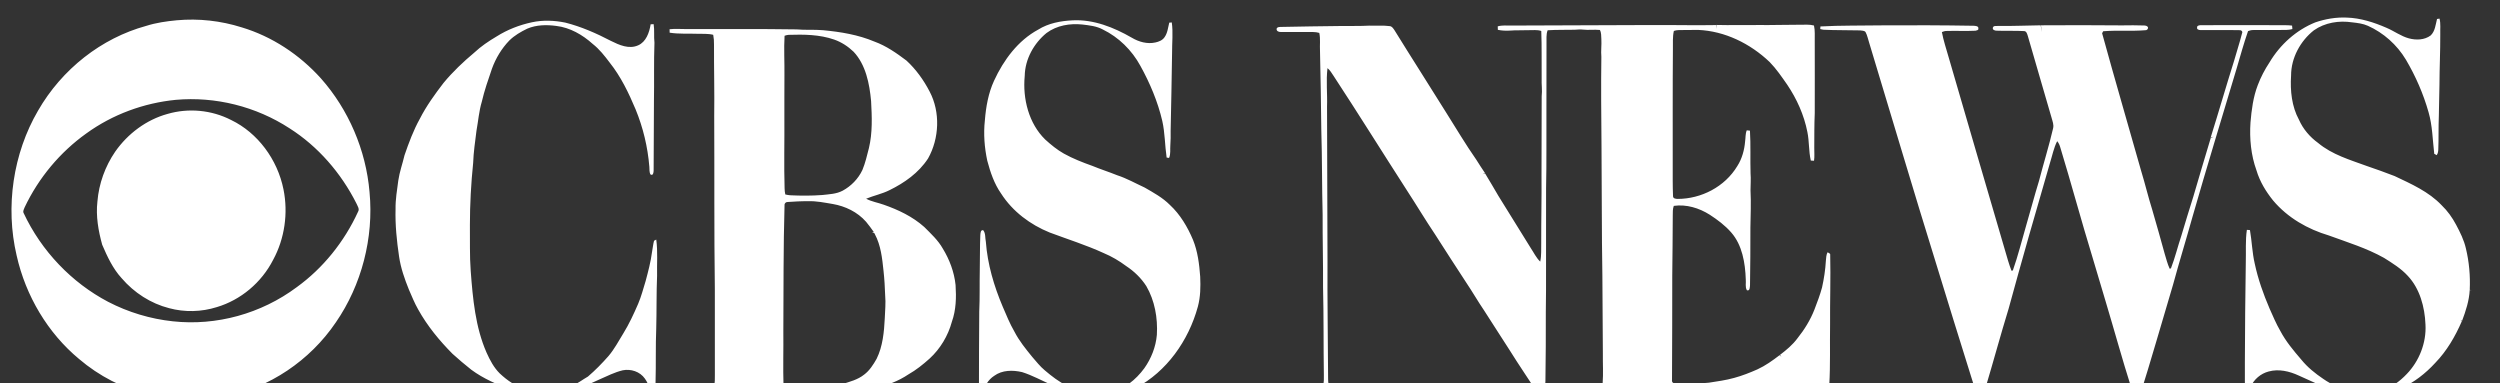 <?xml version="1.0" encoding="UTF-8" standalone="no"?>
<!DOCTYPE svg PUBLIC "-//W3C//DTD SVG 1.1//EN" "http://www.w3.org/Graphics/SVG/1.1/DTD/svg11.dtd">
<svg width="163px" height="25px" version="1.1" xmlns="http://www.w3.org/2000/svg" xmlns:xlink="http://www.w3.org/1999/xlink" xml:space="preserve" xmlns:serif="http://www.serif.com/" style="fill-rule:evenodd;clip-rule:evenodd;stroke-linejoin:round;stroke-miterlimit:2;">
    <rect width="100%" height="100%" fill="#333333" stroke="none"/>
    <g transform="matrix(1,0,0,1,-825,-4525)">
        <g transform="matrix(1,0,0,8.611,-35.63,13.108)">
            <g id="logo-cbs-news" transform="matrix(0.057,0,0,0.007,861.379,524.101)">
                <path d="M2069.19,9.667C2092.31,8.454 2115.5,8.883 2138.65,8.496C2173.9,8.263 2209.16,8.354 2244.4,8.925C2246.41,9.087 2250.33,9.067 2249.82,12.104C2250.08,13.9 2247.58,13.912 2246.45,14.3C2235.38,14.837 2224.28,14.217 2213.22,14.563C2211.42,14.554 2209.73,15.175 2208.1,15.75C2209.91,24.908 2213.03,33.762 2215.74,42.683C2237.34,112.558 2258.73,182.508 2280.48,252.333C2282.72,259.587 2284.82,266.904 2287.73,273.929C2288.12,273.846 2288.89,273.675 2289.28,273.583C2295.2,257.829 2299.4,241.488 2304.38,225.425C2309.42,209.246 2313.92,192.892 2319.18,176.775C2324.39,157.729 2330.63,138.971 2335.34,119.783C2336.31,115.971 2334.65,112.233 2333.63,108.637C2324.42,79.146 2315.6,49.554 2306.43,20.058C2305.69,17.938 2304.97,14.808 2302.22,14.683C2291.74,14.125 2281.22,14.646 2270.74,14.246C2268.84,14.288 2265.72,13.437 2266.43,10.917C2267.26,8.637 2269.87,9.308 2271.77,9.138C2288.23,9.35 2304.69,8.629 2321.15,8.425C2321.47,10.854 2321.81,13.275 2322.32,15.671C2322.09,13.254 2321.81,10.833 2321.42,8.433C2352.3,8.263 2383.17,8.233 2414.05,8.517C2422.54,8.396 2431.05,8.325 2439.55,8.629C2441.22,8.729 2443.36,9.017 2443.93,10.925C2444,12.775 2442.33,13.921 2440.65,13.758C2424.66,14.992 2408.59,13.617 2392.6,14.867C2392.3,15.408 2391.69,16.483 2391.38,17.021C2405.83,66.717 2421.13,116.154 2435.98,165.738C2440.52,179.763 2444.1,194.071 2448.76,208.067C2453.71,223.879 2458.31,239.804 2463,255.708C2464.71,261.096 2466.2,266.592 2468.64,271.721C2469,271.621 2469.76,271.417 2470.12,271.317C2474.78,259.892 2477.84,247.908 2481.93,236.296C2486.39,221.988 2491.09,207.762 2495.78,193.533C2502.28,172.375 2509,151.287 2515.68,130.192L2514.8,130.079C2516.14,129.796 2517.53,129.542 2518.93,129.183C2518.13,129.204 2516.53,129.237 2515.74,129.254C2524.83,101.825 2533.25,74.175 2542.37,46.758C2545.28,36.858 2548.78,27.133 2551.41,17.167C2552.61,14.887 2550.28,13.425 2548.23,13.692C2533.43,13.396 2518.64,13.75 2503.84,13.588C2502.34,13.517 2499.68,13.071 2500.02,11.067C2499.55,8.679 2502.72,8.263 2504.45,8.304C2536.3,8.2 2568.16,8.213 2600.02,8.313C2602.88,8.292 2605.78,8.425 2608.67,8.729C2608.78,9.979 2608.89,11.229 2609.04,12.492C2604.78,13.658 2600.35,13.446 2596,13.475C2585.5,13.475 2575.02,13.487 2564.53,13.538C2562.35,13.487 2560.28,13.975 2558.31,14.696C2553.36,28.137 2549.39,41.921 2545.1,55.588C2528.21,108.971 2510.94,162.233 2494.7,215.821C2487.49,240.279 2479.54,264.517 2472.51,289.029C2459.59,329.913 2447.3,371 2433.69,411.658C2433.05,413.404 2432.1,415.033 2431.27,416.667C2427.8,411.733 2426.65,405.696 2424.62,400.104C2414.29,369.375 2405.3,338.225 2395.48,307.329C2390.33,291.346 2385.45,275.292 2380.35,259.296C2367.52,219.763 2356.2,179.771 2343.45,140.221C2342.72,137.854 2341.66,135.579 2339.97,133.758C2336.03,141.075 2334.41,149.338 2331.78,157.171C2315.61,209.683 2299.64,262.263 2284.41,315.054C2275.21,343.392 2267.04,372.046 2258.03,400.442C2256.12,405.583 2254.87,411.108 2251.56,415.571C2246.96,407.079 2244.79,397.546 2241.57,388.492C2228.12,348.054 2214.92,307.525 2201.77,266.987C2175.57,187.333 2150.61,107.275 2124.98,27.429C2123.57,23.508 2122.84,19.279 2120.72,15.65C2119.14,13.954 2116.55,14.329 2114.5,13.933C2100.52,13.567 2086.53,13.883 2072.57,13.221C2071.33,13.029 2070.12,12.783 2068.95,12.512C2069,11.563 2069.08,10.608 2069.19,9.667ZM1715.94,8.7C1769.1,8.488 1822.26,8.325 1875.43,8.142C1900.19,7.979 1924.95,8.629 1949.71,8.179C1949.88,9.229 1950.24,11.321 1950.42,12.367C1950.34,11.292 1950.19,9.125 1950.1,8.05C1966.23,8.475 1982.35,7.958 1998.48,8.129C2014.38,8.304 2030.26,7.775 2046.16,7.804C2051.37,7.904 2056.66,7.296 2061.78,8.65C2063.15,14.104 2062.53,19.746 2062.67,25.304C2062.84,51.363 2062.64,77.425 2062.68,103.483C2062.09,116.013 2062.22,128.563 2062.13,141.104C2062.05,145.721 2062.62,150.363 2061.85,154.938C2060.93,154.883 2059.09,154.783 2058.17,154.733C2055.7,144.633 2056.47,134.021 2054.25,123.862C2050.43,105.367 2042.11,87.996 2031.18,72.663C2024.91,64.167 2018.72,55.55 2011.11,48.171C1988.72,27.988 1959.66,14.646 1929.35,13.417C1923.58,13.454 1917.82,13.425 1912.07,13.546C1908.52,13.638 1904.9,13.325 1901.51,14.542C1899.94,21.025 1900.58,27.713 1900.43,34.308C1900.05,76.329 1900.28,118.342 1900.21,160.354C1900.22,171.196 1900.09,182.05 1900.56,192.883C1900.38,195.971 1903.7,196.154 1905.99,196.217C1932.59,196.154 1959.75,183.35 1974.19,160.546C1979.51,152.671 1982.2,143.329 1983.03,133.933C1983.65,129.967 1983.24,125.792 1984.9,122.033C1985.8,122.121 1987.64,122.296 1988.56,122.375C1989.55,137.771 1988.76,153.229 1989.25,168.646C1989.8,174.742 1989.19,180.85 1989.2,186.958C1989.94,200.463 1989.29,213.979 1989.07,227.496C1989.22,248.133 1988.84,268.775 1988.63,289.425C1988.42,291.7 1988.54,296.212 1985.05,294.983C1982.86,291.55 1984.19,287.242 1983.78,283.421C1983.17,265.462 1979.75,246.083 1967.1,232.463C1960.01,224.813 1951.42,218.754 1942.58,213.329C1930.33,205.983 1915.77,201.846 1901.45,203.746C1900.09,207.071 1900.33,210.708 1900.27,214.212C1900.22,235.921 1899.92,257.617 1899.69,279.317C1899.67,316.913 1899.62,354.513 1899.4,392.104C1898.88,394.808 1901.54,396.162 1903.87,395.896C1916.41,395.979 1929.01,396.333 1941.52,395.012C1951.2,393.579 1960.96,392.342 1970.45,389.842C1979.57,387.5 1988.42,384.229 1997.1,380.587C2006.2,376.629 2014.48,371.037 2022.48,365.225C2023.03,365.683 2024.13,366.6 2024.67,367.054C2024.24,366.517 2023.38,365.442 2022.94,364.904C2030.19,359.687 2037.33,354.108 2042.87,347.025C2050.8,337.646 2057.65,327.25 2062.34,315.854C2065.51,308.042 2068.66,300.196 2071.01,292.075C2073.25,282.533 2074.82,272.821 2075.41,263.021C2075.71,259.962 2075.81,256.783 2077.27,253.996C2078.62,254.629 2080.71,255.067 2080.36,257.05C2080.97,282.058 2080.02,307.079 2080.21,332.1C2079.84,353.821 2080.64,375.592 2079.31,397.287C2079.43,398.763 2078.14,400.063 2076.68,399.858C2052.99,400.937 2029.25,400.3 2005.54,400.675C1966.5,400.904 1927.47,400.613 1888.44,401.033L1887.83,401.475C1885.73,401.392 1883.63,401.383 1881.57,401.383C1856.53,401.746 1831.48,401.65 1806.44,401.412C1797.93,401.271 1789.41,401.863 1780.94,401.129C1777.1,401.488 1773.13,401.842 1769.45,400.45C1768.06,397.396 1771.64,396.671 1773.89,396.842C1787.09,396.729 1800.29,396.813 1813.5,396.554C1815.7,396.525 1817.88,396.129 1820.05,395.658C1820.94,385 1820.14,374.279 1820.31,363.6C1820.02,335.467 1819.91,307.35 1819.75,279.221C1818.9,232.167 1819.21,185.088 1818.75,138.013C1818.47,106.196 1818.09,74.358 1818.59,42.529C1817.95,36.108 1819.02,29.683 1818.58,23.263C1818.3,19.946 1818.68,16.421 1816.88,13.463C1810.41,12.833 1803.9,13.8 1797.44,13.079C1794.31,12.65 1791.19,13.137 1788.09,13.229C1777.78,13.446 1767.45,13.179 1757.15,13.792C1755.23,18.362 1756.03,23.421 1755.84,28.238C1755.9,52.317 1755.69,76.371 1755.75,100.433C1755.59,128.542 1756.01,156.675 1755.36,184.762C1755.48,213.563 1755.17,242.354 1755.31,271.154C1755.44,287.067 1755.23,302.979 1755.05,318.908C1755.22,343.629 1754.89,368.358 1754.61,393.092C1754.04,400.387 1754.5,407.725 1753.65,415C1751.17,413.996 1749.63,411.808 1748.13,409.746C1736.52,392.85 1724.48,376.263 1713.2,359.129C1703.49,345.133 1694.15,330.896 1684.48,316.9C1677.31,306.95 1670.98,296.446 1663.85,286.475C1651.83,269.333 1640.24,251.896 1628.41,234.625C1617.25,218.937 1606.99,202.646 1596.06,186.812C1568.04,145.683 1540.68,104.112 1512.33,63.217C1510.19,60.25 1508.31,57 1505.34,54.771C1503.53,68.592 1505.35,82.554 1504.8,96.45C1504.95,151.975 1505.16,207.513 1505.33,263.038C1505.05,305.742 1505.85,348.429 1506.03,391.129C1505.98,393.354 1506.21,395.613 1507.08,397.704C1522.12,398.417 1537.2,397.379 1552.25,397.642C1553.94,397.492 1556.19,398.433 1556,400.508C1554.35,402.563 1551.45,401.729 1549.18,402.013C1524.15,402.967 1499.08,402.917 1474.05,403.071C1466.39,403.254 1458.61,404.258 1451.05,402.629C1451.26,401.029 1451.87,398.921 1453.86,398.904C1461.93,398.567 1470.02,398.771 1478.11,398.567C1485.45,398.375 1492.85,398.912 1500.13,397.725C1501.55,394.317 1501.08,390.571 1501.17,386.992C1500.66,355.154 1501.06,323.312 1500.24,291.492C1500.39,265.4 1499.63,239.3 1499.76,213.213C1498.93,182.746 1499.24,152.237 1498.25,121.771C1498.07,93.308 1497.3,64.85 1496.76,36.388C1496.35,29.812 1497.43,23.125 1495.94,16.654C1491.43,15.321 1486.72,15.8 1482.12,15.687C1471.94,15.554 1461.76,15.85 1451.58,15.646C1449.42,15.738 1446.53,14.537 1447.2,11.896C1448.2,10.037 1450.39,10.3 1452.22,10.187C1475.06,9.629 1497.92,9.529 1520.78,9.183C1531.62,9.05 1542.48,9.354 1553.32,8.783C1561.08,9.092 1568.89,8.329 1576.62,9.325C1579.16,9.538 1580.61,11.925 1581.99,13.787C1601.48,43.633 1621.54,73.112 1641.12,102.908C1652.48,119.963 1663.38,137.329 1675.55,153.825C1678.83,158.55 1681.87,163.45 1685.34,168.058C1684.69,168.417 1683.4,169.129 1682.75,169.483C1683.44,169.242 1684.81,168.75 1685.5,168.517C1690.58,176.629 1695.84,184.633 1700.77,192.858C1713.12,211.637 1725.4,230.471 1737.75,249.258C1741.29,254.25 1744.05,259.908 1748.66,264.063C1750.19,257.4 1749.63,250.529 1749.8,243.75C1749.72,219.321 1750.38,194.9 1750.13,170.487C1750.19,142.054 1750.29,113.621 1750.33,85.187C1751.15,78.733 1750,72.292 1750.3,65.829C1750.1,48.754 1750.56,31.662 1749.86,14.587C1745.15,12.963 1740.09,13.867 1735.21,13.696C1728.13,14 1721.04,13.612 1713.99,14.15C1709.37,14.408 1704.72,14.225 1700.19,13.329C1700.11,12.079 1700.05,10.817 1700.05,9.567C1705.22,8.162 1710.63,8.779 1715.94,8.7ZM189.133,2.988C214.05,0.833 239.354,3.496 263.308,10.642C297.829,20.437 329.383,40.012 354.071,65.983C385.338,99.371 405.488,143.179 409.554,188.808C414.554,238.363 400.421,289.446 371.092,329.662C341.25,371.375 294.792,400.512 244.487,410.104C186.35,421.8 123.35,406.579 77.192,369.292C41.717,341.437 16.25,301.267 5.883,257.396C-7.221,204.692 1.838,147.042 30.333,100.821C57.662,55.812 103.025,22.267 153.992,9.087C165.413,5.642 177.292,4.054 189.133,2.988ZM595.313,5.162C607.896,2.592 620.954,3.113 633.512,5.521C651.675,9.867 669.004,17.083 685.721,25.325C695.212,29.796 706.337,34.492 716.737,30.121C725.842,26.433 729.612,16.342 731.104,7.35C732.246,7.279 733.383,7.225 734.542,7.187C735.65,13.821 734.625,20.579 735.467,27.246C734.625,48.254 735.304,69.275 734.888,90.292C734.846,115.375 734.754,140.454 734.525,165.533C734.45,167.679 734.025,171.35 730.987,169.825C729.413,167.346 729.875,164.308 729.633,161.533C727.813,140.121 722.458,119.062 713.904,99.358C705.967,81.471 696.942,63.8 684.25,48.758C678.437,41.454 672.4,34.175 664.846,28.588C653.079,18.567 638.804,10.883 623.275,9.117C612.2,7.712 600.504,7.813 590.012,12.042C582.604,15.429 575.321,19.379 569.333,24.992C560.675,33.525 553.958,43.983 549.596,55.325C545.296,67.133 540.958,78.962 537.95,91.188C534.729,101.392 533.883,112.092 531.875,122.558C530.35,134.125 528.508,145.679 528.075,157.367C525.667,179.621 524.375,201.979 524.367,224.354C524.608,240.954 523.95,257.579 525.288,274.129C527.679,304.112 530.596,334.863 543.421,362.483C547.3,370.646 551.792,378.712 558.463,384.95C567.208,392.704 577.333,399.454 588.917,401.913C600.85,404.175 613.233,404.704 625.187,402.35C625.267,403.121 625.412,404.679 625.483,405.45C625.575,404.637 625.754,403.013 625.846,402.2C631,401.629 636.021,400.183 640.929,398.563C647.521,396 653.233,391.708 659.413,388.35C667.775,381.592 675.529,374.088 682.858,366.221C689.542,358.804 694.433,350.021 699.85,341.687C706.462,331.567 711.758,320.683 716.8,309.717C720.408,301.75 722.683,293.296 725.388,285.004C728.296,274.729 731.2,264.404 732.654,253.808C733.517,249.7 733.833,245.492 735,241.458C735.629,241.142 736.892,240.512 737.521,240.2C739.379,253.121 738.15,266.254 738.467,279.262C737.633,298.237 738.05,317.237 737.5,336.233C736.658,355.521 737.308,374.85 736.721,394.158C736.442,400.537 737,406.992 735.896,413.317C735.367,413.304 734.308,413.296 733.792,413.283C731.617,405.421 729.512,397.292 724.554,390.642C718.871,382.921 708.342,379.842 699.146,381.608C689.796,383.733 681.129,387.929 672.329,391.579C660.387,396.925 648.129,401.629 635.479,404.996C622.979,407.9 610.012,409.058 597.221,407.725C588.804,406.596 580.4,405.187 572.229,402.867C556.079,397.258 540.012,390.792 525.925,380.958C518.587,375.45 511.425,369.729 504.467,363.763C489.446,349.446 475.662,333.642 465.125,315.692C461,308.896 457.942,301.55 454.6,294.354C449.688,282.829 445.25,270.958 443.338,258.521C440.687,241.55 438.817,224.375 439.317,207.158C439.133,196.825 441.021,186.642 442.433,176.438C443.846,167.071 447.292,158.188 449.558,149.021C454.467,135.496 459.763,122.021 467.067,109.579C474.567,95.658 484.221,83.067 494.158,70.821C504.771,58.675 516.8,47.913 529.425,37.925C537.104,31.108 545.825,25.587 554.758,20.579C567.225,13.108 581.087,8.05 595.313,5.162ZM1174.3,13.15C1186.21,6.067 1200.22,3.688 1213.87,3.05C1237.74,1.912 1260.79,10.6 1281.44,21.829C1289.55,26.4 1299.23,28.962 1308.5,26.983C1312.34,26.188 1316.43,24.717 1318.85,21.433C1322.37,16.883 1322.92,10.946 1324.33,5.55C1325.27,5.479 1326.24,5.408 1327.22,5.337C1328.86,16.279 1327.45,27.408 1327.55,38.425C1327.23,66.567 1326.44,94.683 1325.9,122.812C1325.92,127.862 1326.03,132.925 1325.57,137.954C1325.13,142.6 1326.19,147.567 1324.11,151.917C1323.17,151.767 1322.23,151.625 1321.32,151.471C1319.28,138.354 1319.45,124.908 1316.36,111.929C1311.2,90.946 1302.23,70.996 1291.35,52.367C1281.52,35.254 1266.37,21.279 1248.43,13.008C1241.2,9.271 1232.99,8.517 1225.04,7.579C1210.84,6.179 1195.79,8.433 1183.92,16.767C1169.64,27.783 1159.33,44.896 1159,63.208C1156.46,87.946 1163.73,114.746 1182.4,131.938C1189.01,137.642 1195.98,143.046 1203.72,147.171C1214.15,152.662 1225.23,156.738 1236.37,160.496C1245.72,164.154 1255.35,167.021 1264.73,170.608C1275.65,173.95 1285.72,179.388 1296.15,183.908C1306.25,189.425 1316.67,194.742 1325.08,202.75C1336.79,213.004 1345.21,226.429 1351.5,240.533C1356.9,253.096 1358.68,266.804 1359.72,280.321C1360.25,291.162 1360.06,302.179 1357.06,312.683C1346.42,349.721 1321.1,383.133 1286.37,400.521C1276.05,405.104 1265.1,408.437 1253.9,409.933C1241.73,410.758 1229.42,409.9 1217.58,406.875C1207.78,405.004 1198.71,400.733 1189.4,397.321C1178.3,392.617 1167.53,386.983 1155.95,383.55C1145.34,381.242 1133.19,381.183 1123.96,387.658C1117.41,391.7 1112.51,398.704 1111.75,406.446C1111.5,408.679 1111.18,410.917 1110.76,413.133C1109.7,413.167 1108.65,413.192 1107.62,413.213C1106.2,409.738 1106.65,405.958 1106.64,402.308C1106.55,374.192 1106.85,346.071 1106.99,317.954C1107.73,303.046 1107.25,288.096 1107.59,273.175C1107.92,260.687 1107.6,248.179 1108.2,235.7C1108.38,233.596 1108.33,229.429 1111.53,230.088C1114.43,233.413 1113.56,238.4 1114.53,242.487C1116.42,266.867 1123.85,290.479 1133.8,312.708C1137.98,321.883 1141.94,331.196 1147.23,339.8C1152.69,349.821 1160.18,358.521 1167.6,367.129C1172.2,372.067 1176.49,377.383 1181.85,381.562C1189.83,387.983 1198.18,394.108 1207.53,398.392C1222.62,405.879 1240.06,407.963 1256.62,405.471C1272.52,402.354 1286.01,391.946 1295.79,379.396C1303.65,368.887 1308.97,356.35 1310.15,343.225C1311.28,325.017 1307.73,306.229 1298.1,290.558C1292.12,281.746 1284.1,274.5 1275.09,268.871C1267.11,263.25 1258.55,258.462 1249.46,254.871C1229.3,246.117 1208.18,239.888 1187.5,232.546C1165.52,224.125 1145.27,210.029 1131.95,190.383C1124.12,179.854 1119.65,167.346 1116.15,154.825C1112.93,140.587 1111.71,125.812 1113.41,111.279C1114.64,96.604 1117.39,81.808 1123.88,68.467C1134.89,45.771 1151.48,24.808 1174.3,13.15ZM2635.15,5.296C2646.73,1.538 2658.99,-0.429 2671.19,0.083C2686.97,0.537 2702.26,5.204 2716.77,11.171C2725.43,14.633 2733.2,20.242 2742.33,22.563C2750.52,24.612 2760.05,24.463 2767.18,19.421C2772.25,14.95 2772.83,7.742 2774.48,1.596C2775.4,1.454 2776.36,1.313 2777.35,1.171C2778.84,6.696 2777.97,12.479 2778.19,18.129C2778.28,36.404 2777.3,54.642 2777.25,72.913C2777.22,84.146 2776.58,95.354 2776.55,106.575C2775.99,118.738 2776.45,130.912 2775.91,143.067C2775.77,145.138 2775.42,147.233 2774.09,148.888C2773.39,148.521 2771.99,147.783 2771.29,147.404C2769.43,132.396 2769.26,117.029 2764.79,102.458C2758.83,82.479 2749.95,63.363 2738.93,45.679C2728.62,29.379 2713.2,16.525 2695.47,8.996C2689.74,6.558 2683.49,5.875 2677.37,5.233C2662.38,3.1 2646.3,5.408 2633.55,13.904C2618.3,25.296 2607.5,43.546 2607.53,62.875C2606.42,79.158 2608.27,96.262 2616.57,110.6C2621.3,120.763 2629.1,129.267 2638.3,135.579C2654.58,148.462 2674.93,153.942 2694.2,160.629C2704.86,164.104 2715.52,167.613 2726.03,171.521C2744.97,180.058 2764.88,188.221 2779.84,203.146C2786.5,209.183 2791.98,216.442 2796.36,224.287C2800.9,232.354 2805.3,240.667 2807.49,249.742C2811.23,264.338 2812.62,279.517 2811.89,294.558L2814.22,295.079C2813.62,295.004 2812.45,294.867 2811.87,294.792C2811.22,306.358 2807.37,317.404 2803.14,328.087C2802.7,327.842 2801.83,327.346 2801.39,327.1C2801.75,327.467 2802.47,328.187 2802.83,328.554C2795.28,345.025 2785.58,360.787 2772.53,373.492C2761.34,385.108 2747.97,394.8 2733.17,401.262C2720.85,405.892 2707.89,409.883 2694.6,409.208C2681.73,409.692 2669.03,407.037 2656.72,403.613C2642.92,398.879 2629.56,393.017 2616.19,387.229C2605.49,382.567 2593.35,379.871 2581.82,382.904C2572.9,385.096 2564.93,391.354 2561.14,399.779C2559.47,404.029 2559.38,408.654 2558.66,413.113C2557.43,413.05 2556.25,412.971 2555.1,412.871C2554.35,399.537 2554.86,386.154 2554.68,372.787C2554.88,336.846 2555.06,300.9 2555.73,264.967C2556.13,253.208 2555.15,241.329 2556.97,229.675C2558.1,229.721 2559.29,229.804 2560.49,229.938C2562.72,241.971 2563.01,254.3 2565.97,266.217C2569.74,283.004 2575.83,299.175 2582.93,314.825C2586.77,322.983 2590.45,331.254 2595.18,338.958C2601.61,350.475 2610.43,360.392 2619.26,370.096C2626.31,378.346 2635.04,384.954 2644.16,390.771C2663.26,403.471 2687.62,408.979 2710.09,403.5C2721.63,400.837 2731.61,393.846 2739.88,385.592C2753.97,371.775 2762.43,351.975 2761.27,332.129C2760.47,313.15 2754.79,293.3 2741.1,279.517C2733.28,271.421 2723.44,265.721 2713.85,260.008C2693.86,249.429 2672.03,243.138 2650.75,235.767C2626.71,229 2603.7,216.737 2586.96,197.913C2578.78,188.3 2571.73,177.446 2567.95,165.333C2561.64,148.921 2559.88,131.017 2561.1,113.567C2562.32,99.858 2564.2,85.988 2569.43,73.15C2572.9,64.475 2577.46,56.233 2582.83,48.579C2595.08,29.083 2613.62,13.529 2635.15,5.296ZM752.762,12.675C758.808,12.062 764.896,12.458 770.963,12.492C813.267,12.713 855.583,12.183 897.892,12.846C908.042,13.729 918.254,12.867 928.417,13.737C948.375,15.537 968.446,18.596 987.167,26.067C1000.48,30.642 1012.33,38.463 1023.72,46.575C1034.55,56.017 1043.4,67.592 1050.28,80.183C1062.61,102.325 1061.3,130.862 1048.43,152.479C1037.68,168.067 1021.38,178.85 1004.43,186.713C995.846,190.808 986.404,192.567 977.588,196.012C983.958,199.246 991.133,200.208 997.838,202.525C1014.38,208.004 1030.66,215.262 1044.08,226.579C1051.71,233.829 1059.85,240.817 1065.31,249.967C1072.96,261.812 1078.36,275.279 1079.9,289.367C1080.84,302.658 1080.48,316.367 1075.71,328.971C1071.31,344.333 1062.37,358.346 1050.3,368.825C1042.71,375.3 1034.72,381.346 1025.91,386.063C1014.46,393.338 1001.49,397.921 988.267,400.633C970.075,403.121 951.742,404.954 933.367,404.812C886.275,404.779 839.192,405.675 792.1,404.717C781.958,404.596 771.804,404.554 761.662,404.512C759.358,404.487 757.092,404.071 754.833,403.713C754.825,402.442 754.858,401.163 754.904,399.9C765.262,399.229 775.658,399.879 786.033,399.596C791.987,399.363 798.088,400.288 803.929,398.754C804.487,394.858 804.688,390.942 804.567,387.012C804.621,355.867 804.487,324.708 804.538,293.562C803.646,231.229 804.171,168.879 803.817,106.533C804.213,80.812 803.479,55.079 803.575,29.35C803.654,25.775 803.383,22.196 802.679,18.688C796.529,17.258 790.179,17.817 783.929,17.592C773.575,17.225 763.117,17.975 752.842,16.404C752.775,15.162 752.742,13.912 752.762,12.675ZM887.708,199.558C885.779,199.479 884.042,201.063 884.263,203.046C882.871,248.429 883.175,293.846 882.892,339.263C883.125,359.058 882.425,378.867 883.096,398.65C888.204,400.217 893.604,399.392 898.858,399.608C916,399.271 933.517,401.038 950.288,396.488C958.925,393.975 968,391.792 975.321,386.263C981.475,381.917 985.775,375.537 989.596,369.158C996.65,355.6 998.133,340.088 998.933,325.062C999.242,316.958 1000.18,308.838 999.375,300.725C999.054,291.825 998.529,282.921 997.492,274.071C995.979,260.533 994.454,246.492 987.604,234.425C987.313,232.729 985.508,232.871 984.271,232.667C984.808,232.533 985.896,232.271 986.437,232.129C983.571,228.329 980.704,224.529 977.546,220.971C967.604,210.279 953.725,204.079 939.467,201.725C930.067,200.279 920.646,198.342 911.083,198.717C903.279,198.604 895.483,199.092 887.708,199.558ZM187.996,89.046C151.521,92.429 115.717,104.725 85.467,125.487C55.721,145.588 31.104,173.258 15.017,205.375C14.358,207.221 12.875,209.254 13.758,211.267C34.279,252.808 69.054,286.875 110.475,307.492C133.625,318.879 158.879,326.021 184.55,328.613C234.192,333.733 285.542,320.462 326.346,291.658C356.254,271.204 380.613,242.708 396.404,210.108C398.425,207.071 395.804,203.983 394.604,201.208C376.925,168.017 350.487,139.379 318.213,119.938C279.587,96.117 233.175,85.296 187.996,89.046ZM178.288,104.338C202.375,97.658 228.796,99.967 251.308,110.892C281.55,124.692 304.221,153.4 311.121,185.871C316.642,211.592 312.462,239.242 299.321,262.067C285.942,286.908 262.025,305.592 234.946,313.225C217.263,318.513 198.167,318.967 180.279,314.396C159.458,309.367 140.292,297.779 125.933,281.908C115.975,271.633 109.612,258.675 103.758,245.787C99.325,230.667 96.392,214.804 98.292,199.013C99.946,179.662 107.204,160.912 118.562,145.2C133.158,125.425 154.458,110.588 178.288,104.338ZM884.292,19.746C883.388,34.075 884.354,48.433 884.142,62.783C884,78.046 884.129,93.312 884.071,108.575C884.296,133.963 883.504,159.346 884.325,184.721C884.325,186.971 884.65,189.196 885.129,191.392C886.946,191.762 888.788,192.171 890.667,192.271C902.9,192.842 915.179,192.862 927.404,192C935.308,191.125 943.571,190.971 950.817,187.283C960.338,182.404 968.521,174.579 973.317,164.958C976.692,157.354 978.6,149.204 980.788,141.208C984.992,124.6 984.242,107.317 983.267,90.375C981.433,71.412 977.158,51.054 963.267,37.042C956.875,31.229 949.321,26.604 941.092,23.879C924.213,18.312 906.204,18.229 888.625,18.758C887.129,18.833 885.704,19.35 884.292,19.746Z" style="fill:white;fill-rule:nonzero;"/>
            </g>
        </g>
    </g>
</svg>
